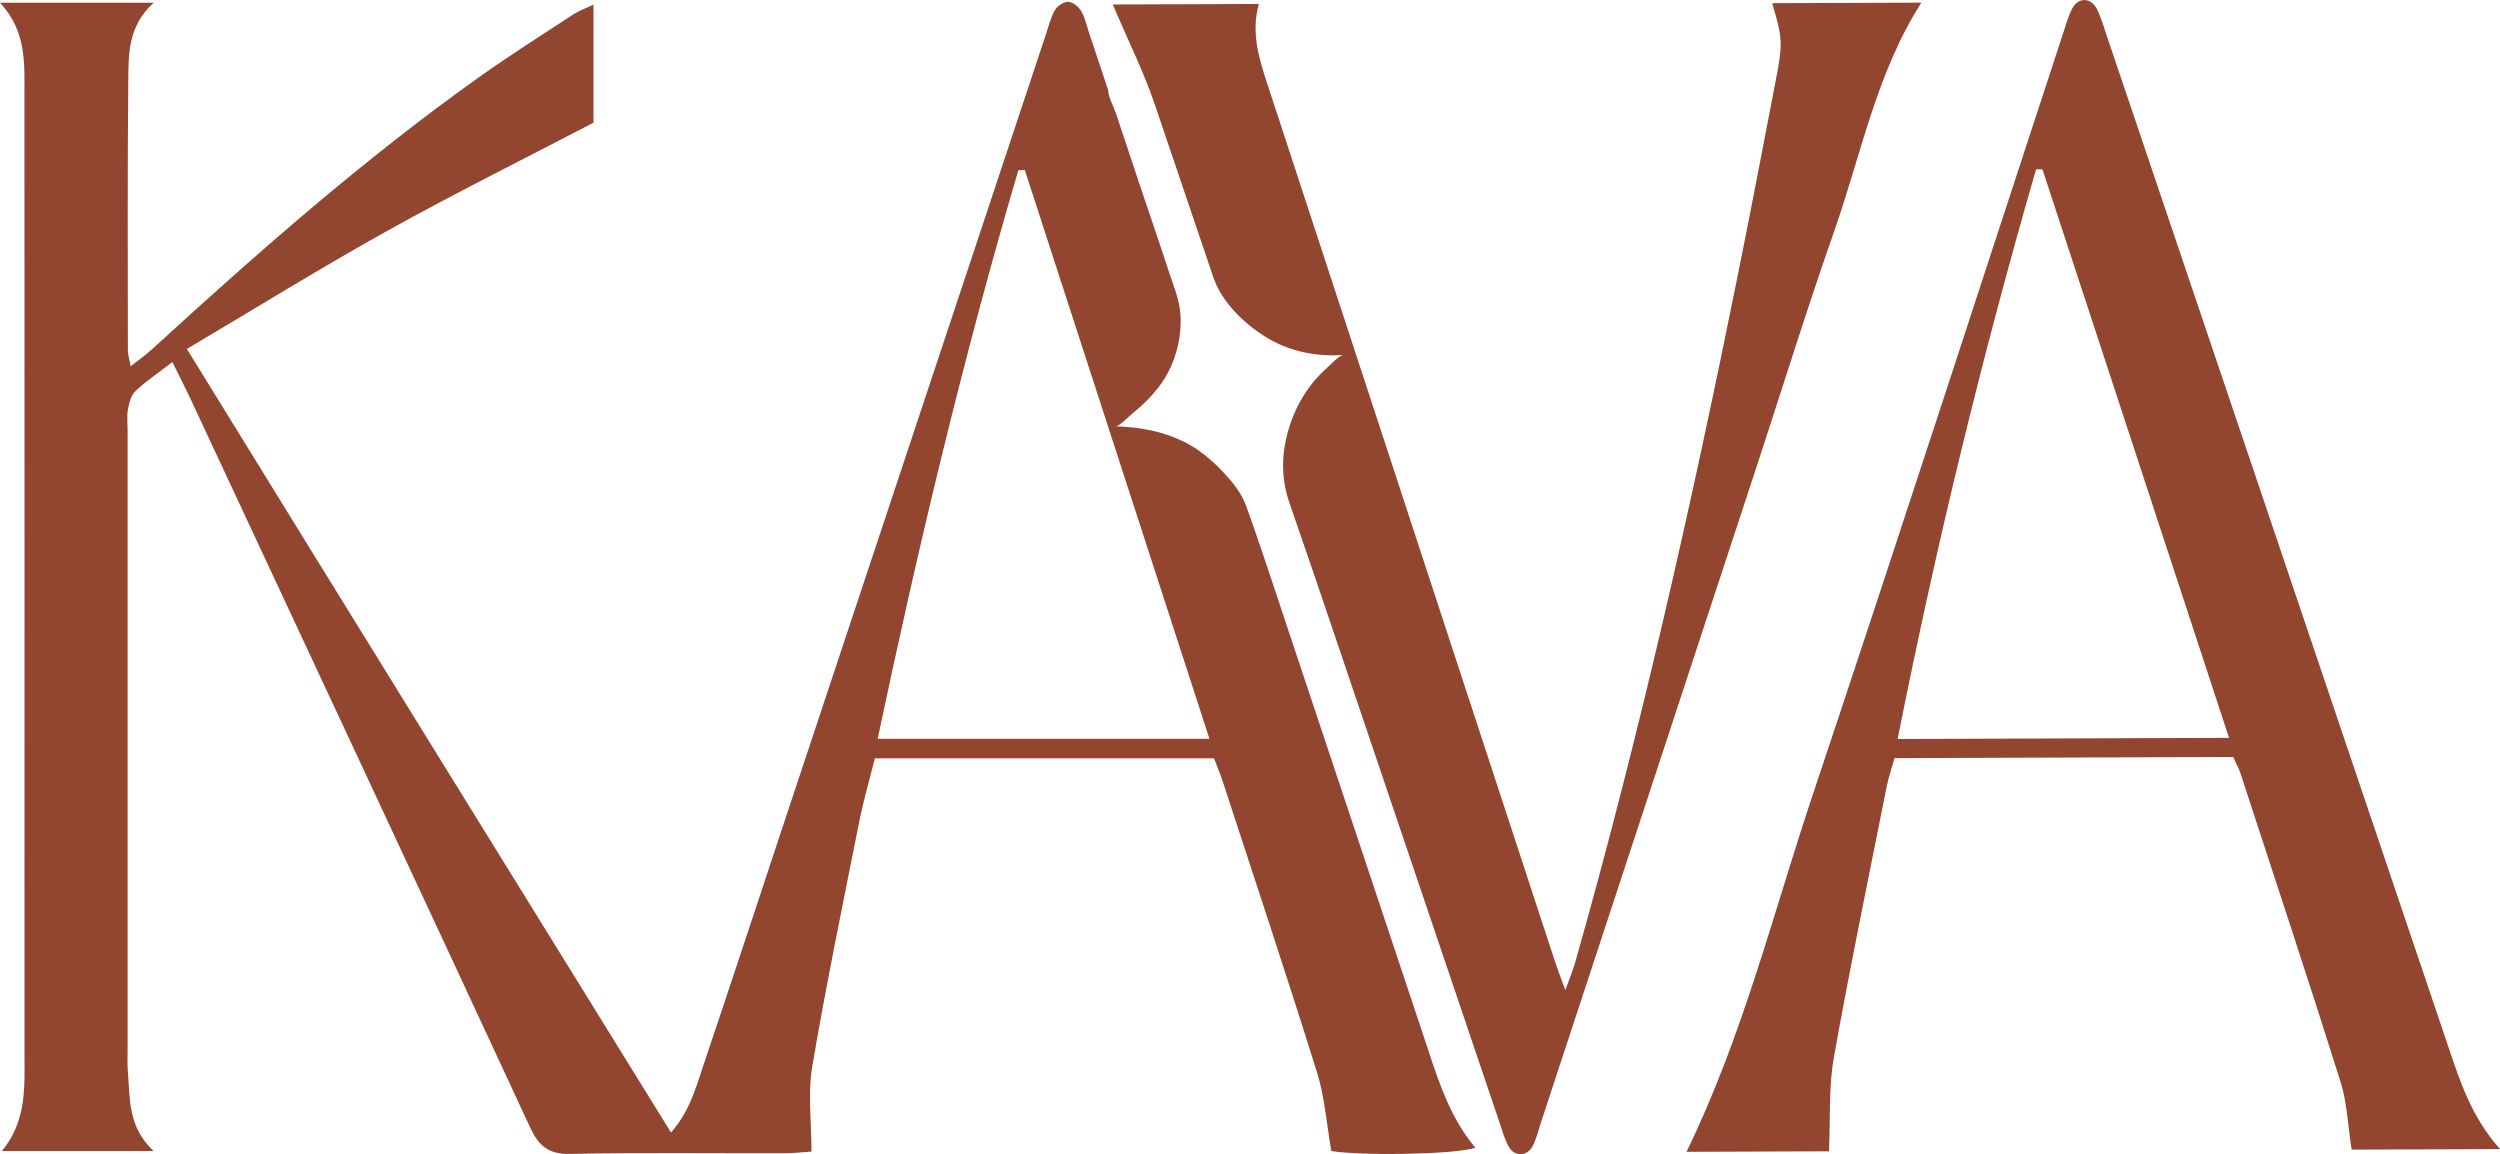 <svg viewBox="0 0 742.83 342.95" height="342.95" width="742.83" xmlns="http://www.w3.org/2000/svg" id="Layer_2"><g id="Layer_1-2"><path fill="#92452f" d="M663.52,224.92c-33.48,.12-66.73,.23-100.6,.35-.8,2.87-1.76,5.58-2.31,8.38-5.34,26.86-10.94,53.67-15.72,80.63-1.57,8.84-1,18.07-1.44,27.81-13.81,.05-28.02,.1-42.33,.15,16.72-34.34,25.75-70.96,37.65-106.53,25.13-75.11,49.52-150.47,74.22-225.72,.83-2.52,1.53-5.12,2.73-7.45,1.77-3.43,5.59-3.35,7.34,.18,1.3,2.62,2.11,5.49,3.05,8.28,33.75,99.87,67.5,199.74,101.23,299.62,3.57,10.56,6.94,21.2,15.5,30.82-16.09,.06-30.6,.11-44.09,.15-1.12-7.16-1.34-13.94-3.3-20.16-9.64-30.61-19.74-61.08-29.71-91.59-.53-1.63-1.41-3.15-2.2-4.9Zm-56.63-174.59c-.63-.01-1.27-.02-1.9-.03-16.12,55.65-29.74,111.91-41.14,169.28,33.16-.11,65.16-.22,98.47-.34-18.65-56.82-37.04-112.86-55.43-168.9Z"></path><path fill="#92452f" d="M526.58,.95c3.12,10.61,3.19,11.93,1.02,23.14-3.64,18.8-7.2,37.61-10.98,56.38-13.9,69.04-29.36,137.72-48.58,205.51-.64,2.27-1.58,4.46-2.93,8.22-1.46-4.03-2.32-6.2-3.05-8.42-28.54-87.07-57.07-174.15-85.62-261.22-2.46-7.5-4.72-15-2.4-23.38-15.11,.05-29.46,.1-43.4,.15,4.42,10.42,9.15,19.88,12.53,29.81,5.8,17.07,11.58,34.15,17.35,51.24,2.5,7.39,9.14,13.8,15.71,17.84,6.4,3.94,13.8,5.59,21.27,5.34,.57-.02,1.13-.05,1.7-.09-1.26,.09-3.66,2.72-4.6,3.55-1.45,1.28-2.81,2.66-4.06,4.13-2.44,2.89-4.43,6.14-5.92,9.62-3.52,8.27-4.56,17.05-1.81,25.66,.31,.96,.64,1.92,.97,2.87,6.99,20.16,13.78,40.38,20.62,60.59,6.94,20.5,13.87,41,20.81,61.51,6.76,19.99,13.52,39.98,20.29,59.97,.85,2.51,1.56,5.13,2.83,7.41,1.65,2.96,5.39,2.87,7.01-.13,1.1-2.05,1.63-4.41,2.37-6.65,21.44-65.2,42.89-130.41,64.32-195.62,7.63-23.23,14.86-46.6,22.96-69.66,8.03-22.85,12.53-47.03,25.91-67.93-15.07,.05-29.61,.1-44.32,.15Z"></path><path fill="#92452f" d="M424.56,312.56c-6.84-20.53-13.68-41.05-20.52-61.58-6.84-20.53-13.69-41.05-20.53-61.57-2.88-8.62-5.7-17.27-8.63-25.87-1.48-4.35-2.99-8.7-4.54-13.03-1.4-3.9-3.8-6.88-6.59-9.91-2.3-2.49-4.81-4.8-7.6-6.75-5.76-4.01-12.47-6.04-19.39-6.81-1.76-.19-3.53-.32-5.3-.38,1.11,.04,3.97-2.93,4.86-3.65,1.48-1.21,2.92-2.47,4.28-3.82,2.41-2.4,4.57-5.07,6.21-8.06,3.14-5.7,4.66-13.03,3.73-19.51-.52-3.62-2.08-7.35-3.21-10.84-2.88-8.89-5.97-17.71-8.92-26.58-1.54-4.62-3.08-9.24-4.61-13.86-.75-2.26-1.5-4.52-2.26-6.77-.64-1.91-2.26-4.77-2.26-6.77-1.88-5.64-3.76-11.28-5.64-16.92-.75-2.23-1.24-4.63-2.41-6.62-.75-1.28-2.5-2.68-3.83-2.72-1.33-.04-3.25,1.24-3.96,2.49-1.29,2.27-1.91,4.92-2.75,7.44-26.2,78.85-52.39,157.71-78.58,236.56-7.71,23.21-15.32,46.45-23.15,69.62-2.22,6.56-3.97,13.44-9.58,19.86-48.1-77.76-95.76-154.73-143.86-232.83,20.63-12.21,39.9-24.17,59.71-35.18,20.07-11.16,40.65-21.37,61.11-32.05V1.38c-2.49,1.19-4.37,1.84-5.99,2.9-9.37,6.14-18.85,12.13-27.97,18.62-34.43,24.49-66.05,52.38-97.18,80.85-1.78,1.63-3.79,3.03-6.37,5.08-.45-2.43-.84-3.55-.84-4.66-.01-26.83-.14-53.66,.13-80.49,.08-7.83-.05-16.01,7.56-22.87H0C8.03,9.47,7.25,19.08,7.26,28.44c.04,94.64,.04,189.28,.01,283.92,0,10.14,.86,20.47-6.7,29.65H45.63c-7.71-7.28-6.95-15.49-7.62-23.32-.2-2.34-.1-4.71-.1-7.07,0-61.32,0-122.65,0-183.97,0-2.06-.26-4.18,.13-6.17,.37-1.89,.97-4.15,2.29-5.37,3.14-2.93,6.76-5.35,10.88-8.52,1.98,3.99,3.59,7.07,5.06,10.21,33.79,72.36,67.62,144.71,101.23,217.15,2.56,5.51,5.43,8.04,11.84,7.91,21.23-.41,42.47-.14,63.71-.18,2.57,0,5.15-.32,8.07-.52,0-8.82-1.14-17.21,.21-25.18,4.14-24.39,9.16-48.63,13.99-72.9,1.25-6.29,3.06-12.47,4.63-18.76h100.77c.91,2.4,1.84,4.55,2.56,6.77,9.42,28.85,19.02,57.64,28.06,86.6,2.3,7.37,2.83,15.29,4.24,23.32,9.27,1.47,36.5,1.05,42.81-.97-7.07-8.38-10.49-18.39-13.85-28.47Zm-163.78-93.03c12.08-57.25,25.47-113.44,41.79-168.92,.64-.04,1.28-.09,1.92-.13,18.19,56.05,36.39,112.09,54.88,169.05h-98.59Z"></path></g></svg>